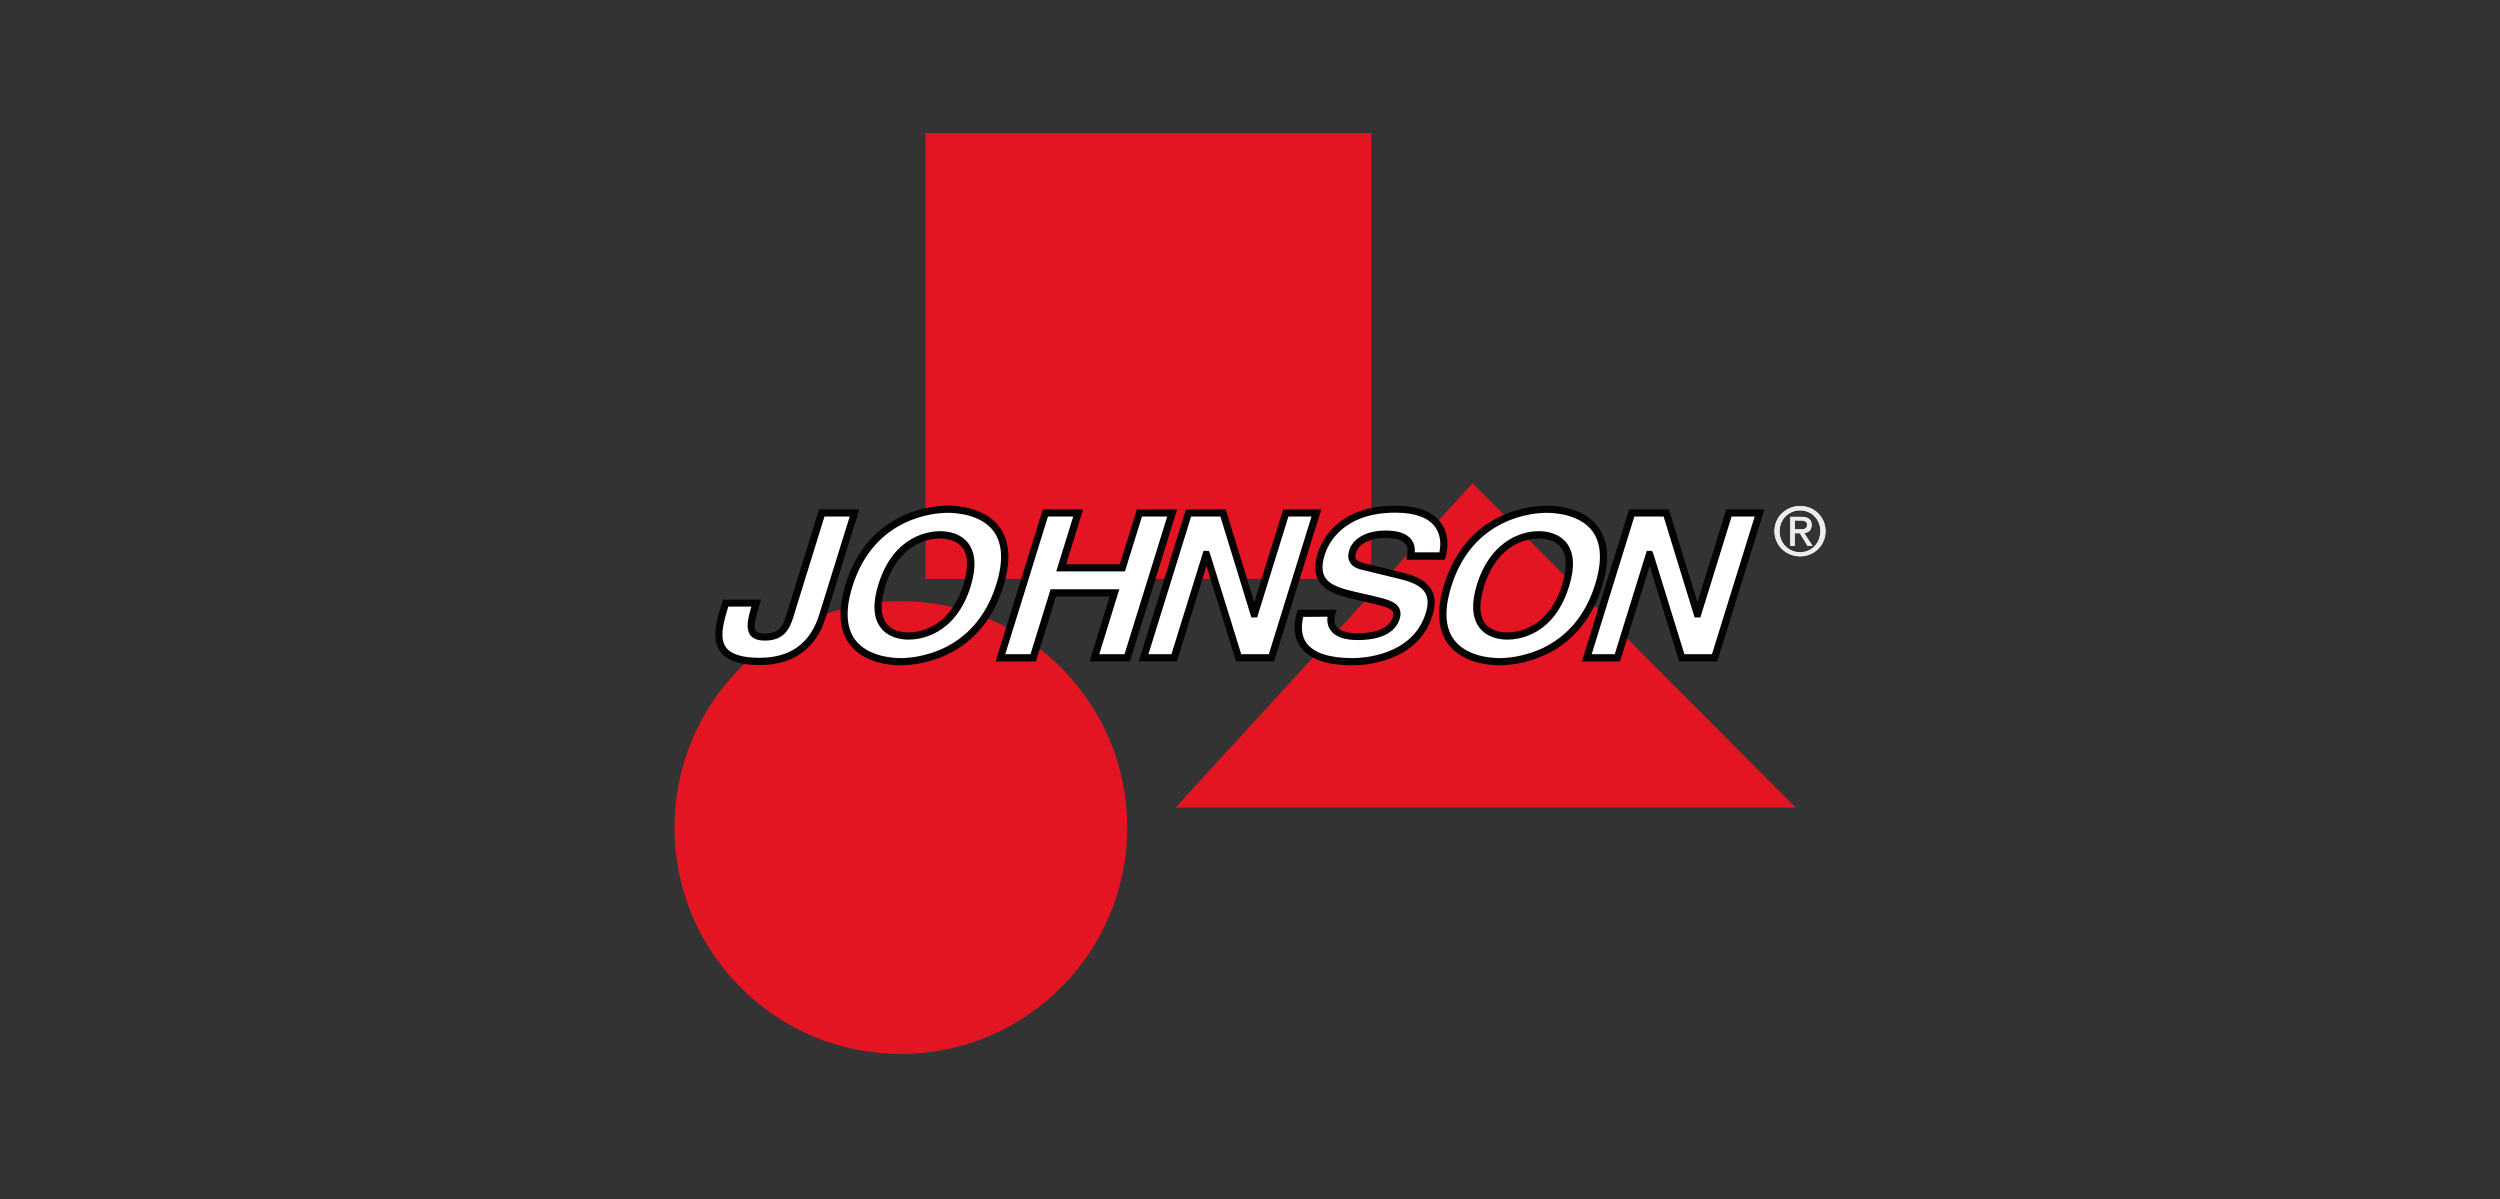 <?xml version="1.0" encoding="UTF-8"?> <svg xmlns="http://www.w3.org/2000/svg" xmlns:xlink="http://www.w3.org/1999/xlink" version="1.1" id="Layer_1" x="0px" y="0px" viewBox="0 0 417 200" style="enable-background:new 0 0 417 200;" xml:space="preserve"><rect x="0" y="0" width="417" height="200" fill="#333333" stroke="none"/> <style type="text/css"> .st0{fill:#E41522;} .st1{fill-rule:evenodd;clip-rule:evenodd;fill:#EEEDED;} .st2{fill:#EEEDED;} .st3{fill:#FFFFFF;} .st4{fill:#030304;} .st5{fill-rule:evenodd;clip-rule:evenodd;fill:#FFFFFF;} </style> <g> <g> <g> <rect x="154.37" y="22.2" class="st0" width="74.36" height="74.36"></rect> </g> <g> <circle class="st0" cx="150.26" cy="138.04" r="37.76"></circle> </g> <g> <polygon class="st0" points="196.07,134.71 299.52,134.71 245.63,80.62 "></polygon> </g> </g> <g> <g> <path class="st1" d="M300.26,92.8c2.29,0,4.24-1.78,4.24-4.21c0-2.42-1.95-4.19-4.24-4.19c-2.3,0-4.28,1.78-4.28,4.19 C295.99,91.04,297.96,92.8,300.26,92.8 M296.83,88.61c0-1.98,1.51-3.48,3.42-3.48c1.91,0,3.39,1.5,3.39,3.48 c0,2.01-1.5,3.51-3.39,3.51C298.34,92.1,296.83,90.62,296.83,88.61 M299.37,88.94h0.84l1.28,2.1h0.82l-1.37-2.12 c0.7-0.1,1.24-0.46,1.24-1.33c0-0.96-0.56-1.38-1.72-1.38h-1.84v4.85h0.74V88.94z M299.37,88.31v-1.5h0.99 c0.51,0,1.06,0.12,1.06,0.7c0,0.76-0.56,0.78-1.19,0.78h-0.86V88.31L299.37,88.31z"></path> </g> <g> <path class="st2" d="M300.26,92.8c2.29,0,4.24-1.78,4.24-4.21c0-2.42-1.95-4.19-4.24-4.19c-2.3,0-4.28,1.78-4.28,4.19 C295.99,91.04,297.96,92.8,300.26,92.8z M296.83,88.61c0-1.98,1.51-3.48,3.42-3.48c1.91,0,3.39,1.5,3.39,3.48 c0,2.01-1.5,3.51-3.39,3.51C298.34,92.1,296.83,90.62,296.83,88.61z M299.37,88.94h0.84l1.28,2.1h0.82l-1.37-2.12 c0.7-0.1,1.24-0.46,1.24-1.33c0-0.96-0.56-1.38-1.72-1.38h-1.84v4.85h0.74V88.94z M299.37,88.31v-1.5h0.99 c0.51,0,1.06,0.12,1.06,0.7c0,0.76-0.56,0.78-1.19,0.78h-0.86V88.31L299.37,88.31z"></path> </g> <g> <path class="st3" d="M142.54,85.57h-5.47l-5.32,17.15c-0.58,1.86-1.32,3.53-4.16,3.53c-2.91,0-2.64-1.86-1.46-5.64h-5.11 c-1.42,4.61-3.02,9.73,5.7,9.73c5.25,0,8.9-2.5,10.5-7.6L142.54,85.57z"></path> <path class="st4" d="M126.73,110.93c-3.33,0-5.49-0.72-6.58-2.23c-1.59-2.16-0.58-5.4,0.32-8.27l0.13-0.41h6.35l-0.24,0.78 c-0.58,1.87-1.1,3.78-0.63,4.43c0.2,0.29,0.72,0.44,1.5,0.44c2.43,0,3.05-1.34,3.58-3.11l5.45-17.59h6.72l-5.57,17.93 C136.17,108.15,132.34,110.93,126.73,110.93z M121.47,101.21c-0.79,2.59-1.52,5.2-0.37,6.78c0.84,1.15,2.74,1.73,5.62,1.73 c5.11,0,8.44-2.42,9.92-7.18l5.09-16.38h-4.21l-5.18,16.73c-0.59,1.92-1.5,3.96-4.74,3.96c-1.2,0-2-0.31-2.47-0.93 c-0.73-1.01-0.44-2.61,0.2-4.74h-3.87V101.21z"></path> </g> <g> <path class="st5" d="M141.62,97.66c-3.52,11.34,5.17,12.72,8.63,12.72s13-1.37,16.52-12.72c3.52-11.34-5.17-12.72-8.64-12.72 S145.13,86.32,141.62,97.66 M147.07,97.66c2.1-6.77,6.78-8.45,9.73-8.45c2.96,0,6.59,1.68,4.49,8.45 c-2.1,6.77-6.78,8.45-9.73,8.45C148.61,106.1,144.99,104.4,147.07,97.66"></path> <path class="st4" d="M150.25,110.97c-1.79,0-6.21-0.36-8.58-3.57c-1.73-2.36-1.96-5.7-0.64-9.93l0,0 c3.89-12.52,14.92-13.13,17.1-13.13c1.79,0,6.21,0.36,8.58,3.57c1.73,2.36,1.96,5.7,0.64,9.93 C163.46,110.34,152.42,110.97,150.25,110.97z M142.18,97.84c-1.2,3.85-1.04,6.84,0.45,8.86c2.1,2.84,6.35,3.07,7.6,3.07 c2.04,0,12.31-0.59,15.95-12.3c1.2-3.85,1.04-6.84-0.45-8.86c-2.1-2.84-6.35-3.07-7.6-3.07 C156.12,85.53,145.82,86.12,142.18,97.84L142.18,97.84z M151.57,106.69c-1.2,0-3.4-0.27-4.72-2.06c-1.2-1.63-1.32-4.03-0.33-7.17 l0,0c2.56-8.22,8.52-8.86,10.3-8.86c1.2,0,3.39,0.27,4.72,2.06c1.2,1.64,1.32,4.03,0.36,7.17 C159.32,106.05,153.34,106.69,151.57,106.69z M147.65,97.84c-0.84,2.75-0.79,4.8,0.15,6.09c1.01,1.36,2.78,1.56,3.76,1.56 c1.57,0,6.85-0.58,9.15-8.01c0.84-2.74,0.79-4.8-0.15-6.09c-1.01-1.36-2.78-1.56-3.76-1.56 C155.25,89.8,149.95,90.39,147.65,97.84L147.65,97.84z"></path> </g> <g> <polygon class="st3" points="185.91,98.88 182.54,109.74 188.02,109.74 195.51,85.57 190.03,85.57 187.2,94.72 177,94.72 179.83,85.57 174.36,85.57 166.87,109.74 172.34,109.74 175.71,98.88 "></polygon> <path class="st4" d="M188.46,110.33h-6.72l3.35-10.83h-8.95l-3.35,10.83h-6.72l7.87-25.36h6.72l-2.83,9.15h8.95l2.85-9.15h6.72 L188.46,110.33z M183.36,109.12h4.21l7.12-22.96h-4.21l-2.84,9.15h-11.46l2.83-9.15h-4.21l-7.12,22.96h4.21l3.35-10.83h11.46 L183.36,109.12z"></path> </g> <g> <polygon class="st3" points="209.26,102.39 209.17,102.39 204.01,85.57 198.25,85.57 190.76,109.74 195.85,109.74 201.2,92.5 201.27,92.5 206.62,109.74 212.07,109.74 219.57,85.57 214.46,85.57 "></polygon> <path class="st4" d="M212.52,110.33h-6.35l-4.93-15.92l-4.94,15.92h-6.36l7.87-25.36h6.64l4.77,15.5l4.81-15.5h6.36 L212.52,110.33z M207.04,109.12h4.6l7.12-22.96h-3.85l-5.22,16.83h-0.96l-5.17-16.83h-4.88l-7.12,22.96h3.84l5.34-17.23h0.88 l0.2,0.42L207.04,109.12z"></path> </g> <g> <path class="st3" d="M216.92,102.29c-0.93,3-0.87,8.08,8.69,8.08c2.3,0,10.51-0.64,12.77-7.91c1.34-4.34-1.52-5.68-4.85-6.49 l-5.94-1.46c-1.02-0.24-2.57-0.64-1.98-2.53c0.68-2.19,3.38-2.89,5.45-2.89c4.79,0,4.42,2.56,4.24,3.64h5.25 c0.88-2.96,0.24-7.81-7.8-7.81c-8.5,0-11.53,4.75-12.36,7.44c-1.65,5.31,2.16,6.2,6.12,7.1l2.62,0.61c2.57,0.6,4.4,1.1,3.8,3 c-0.79,2.56-3.85,3.14-6.44,3.14c-4.79,0-4.71-2.56-4.34-3.9C222.17,102.29,216.92,102.29,216.92,102.29z"></path> <path class="st4" d="M225.6,110.97c-4.28,0-7.17-1.01-8.63-2.98c-1.51-2.04-1.04-4.56-0.63-5.88l0.13-0.41h6.48l-0.22,0.77 c-0.15,0.59-0.27,1.41,0.2,2.05c0.54,0.72,1.77,1.09,3.53,1.09c2.29,0,5.17-0.46,5.88-2.7c0.14-0.5,0.06-0.73-0.01-0.87 c-0.38-0.67-1.97-1.04-3.35-1.36l-2.62-0.61c-2.6-0.59-5.29-1.22-6.41-3.2c-0.69-1.2-0.73-2.71-0.13-4.67 c0.58-1.84,3.2-7.86,12.94-7.86c3.62,0,6.18,0.95,7.56,2.83c1.61,2.18,1.09,4.75,0.79,5.75l-0.13,0.44h-6.41l0.13-0.7 c0.13-0.7,0.18-1.42-0.31-1.97c-0.52-0.63-1.68-0.96-3.34-0.96c-1.91,0-4.31,0.64-4.88,2.48c-0.13,0.44-0.13,0.77,0,1.01 c0.26,0.45,1.08,0.64,1.55,0.76l5.94,1.46c1.97,0.47,4.12,1.2,5.11,2.94c0.65,1.15,0.7,2.56,0.15,4.31 C236.48,110.57,227.39,110.97,225.6,110.97z M217.38,102.89c-0.28,1.16-0.49,2.96,0.56,4.38c1.22,1.65,3.79,2.5,7.67,2.5 c1.65,0,9.98-0.37,12.2-7.49c0.44-1.41,0.42-2.51-0.06-3.35c-0.76-1.34-2.62-1.96-4.35-2.37l-5.94-1.45 c-0.67-0.15-1.79-0.41-2.3-1.33c-0.31-0.54-0.36-1.2-0.12-1.97c0.76-2.44,3.61-3.32,6.03-3.32c2.05,0,3.48,0.46,4.26,1.4 c0.63,0.73,0.69,1.6,0.65,2.24h4.1c0.22-0.99,0.38-2.76-0.72-4.26c-1.16-1.55-3.38-2.36-6.6-2.36c-8.93,0-11.28,5.38-11.79,7.01 c-0.5,1.6-0.5,2.82,0.01,3.71c0.88,1.52,3.2,2.06,5.64,2.62l2.62,0.6c2.11,0.5,3.53,0.9,4.12,1.93c0.28,0.51,0.33,1.11,0.12,1.82 c-0.72,2.32-3.15,3.56-7,3.56c-2.19,0-3.71-0.52-4.49-1.57c-0.49-0.63-0.68-1.43-0.56-2.33 C221.42,102.89,217.38,102.89,217.38,102.89z"></path> </g> <g> <path class="st5" d="M241.5,97.66c-3.52,11.34,5.17,12.72,8.64,12.72c3.46,0,13-1.37,16.52-12.72 c3.52-11.34-5.17-12.72-8.64-12.72C254.55,84.93,245.01,86.32,241.5,97.66 M246.95,97.66c2.1-6.77,6.78-8.45,9.73-8.45 c2.96,0,6.59,1.68,4.49,8.45c-2.1,6.77-6.77,8.45-9.73,8.45C248.5,106.1,244.85,104.4,246.95,97.66"></path> <path class="st4" d="M250.11,110.97c-1.79,0-6.21-0.36-8.58-3.57c-1.73-2.36-1.96-5.7-0.63-9.93l0,0 c3.89-12.52,14.92-13.13,17.1-13.13c1.79,0,6.21,0.36,8.58,3.57c1.73,2.36,1.96,5.7,0.64,9.93 C263.34,110.34,252.29,110.97,250.11,110.97z M242.07,97.84c-1.2,3.85-1.04,6.84,0.45,8.86c2.1,2.84,6.35,3.07,7.6,3.07 c2.04,0,12.33-0.59,15.95-12.3c1.2-3.85,1.04-6.84-0.45-8.86c-2.1-2.84-6.35-3.07-7.6-3.07 C255.99,85.53,245.7,86.12,242.07,97.84L242.07,97.84z M251.44,106.69c-1.2,0-3.4-0.27-4.72-2.06c-1.2-1.63-1.32-4.03-0.36-7.17 l0,0c2.04-6.54,6.66-8.86,10.3-8.86c1.2,0,3.4,0.27,4.72,2.06c1.2,1.64,1.32,4.03,0.33,7.17 C259.19,106.05,253.22,106.69,251.44,106.69z M247.53,97.84c-0.84,2.75-0.79,4.8,0.15,6.09c1.01,1.36,2.78,1.56,3.76,1.56 c1.57,0,6.85-0.58,9.15-8.01c0.84-2.75,0.79-4.8-0.17-6.09c-1.01-1.36-2.79-1.56-3.76-1.56 C255.13,89.8,249.84,90.39,247.53,97.84L247.53,97.84z"></path> </g> <g> <polygon class="st3" points="283.16,102.39 283.09,102.39 277.93,85.57 272.17,85.57 264.67,109.74 269.76,109.74 275.11,92.5 275.19,92.5 280.51,109.74 285.99,109.74 293.49,85.57 288.38,85.57 "></polygon> <path class="st4" d="M286.44,110.33h-6.35l-4.93-15.92l-4.94,15.92h-6.36l7.87-25.36h6.64l4.76,15.5l4.81-15.5h6.36 L286.44,110.33z M280.96,109.12h4.6l7.12-22.96h-3.85l-5.21,16.83h-0.96l-5.17-16.83h-4.88l-7.12,22.96h3.85l5.34-17.23h0.88 l0.2,0.42L280.96,109.12z"></path> </g> </g> </g> </svg> 